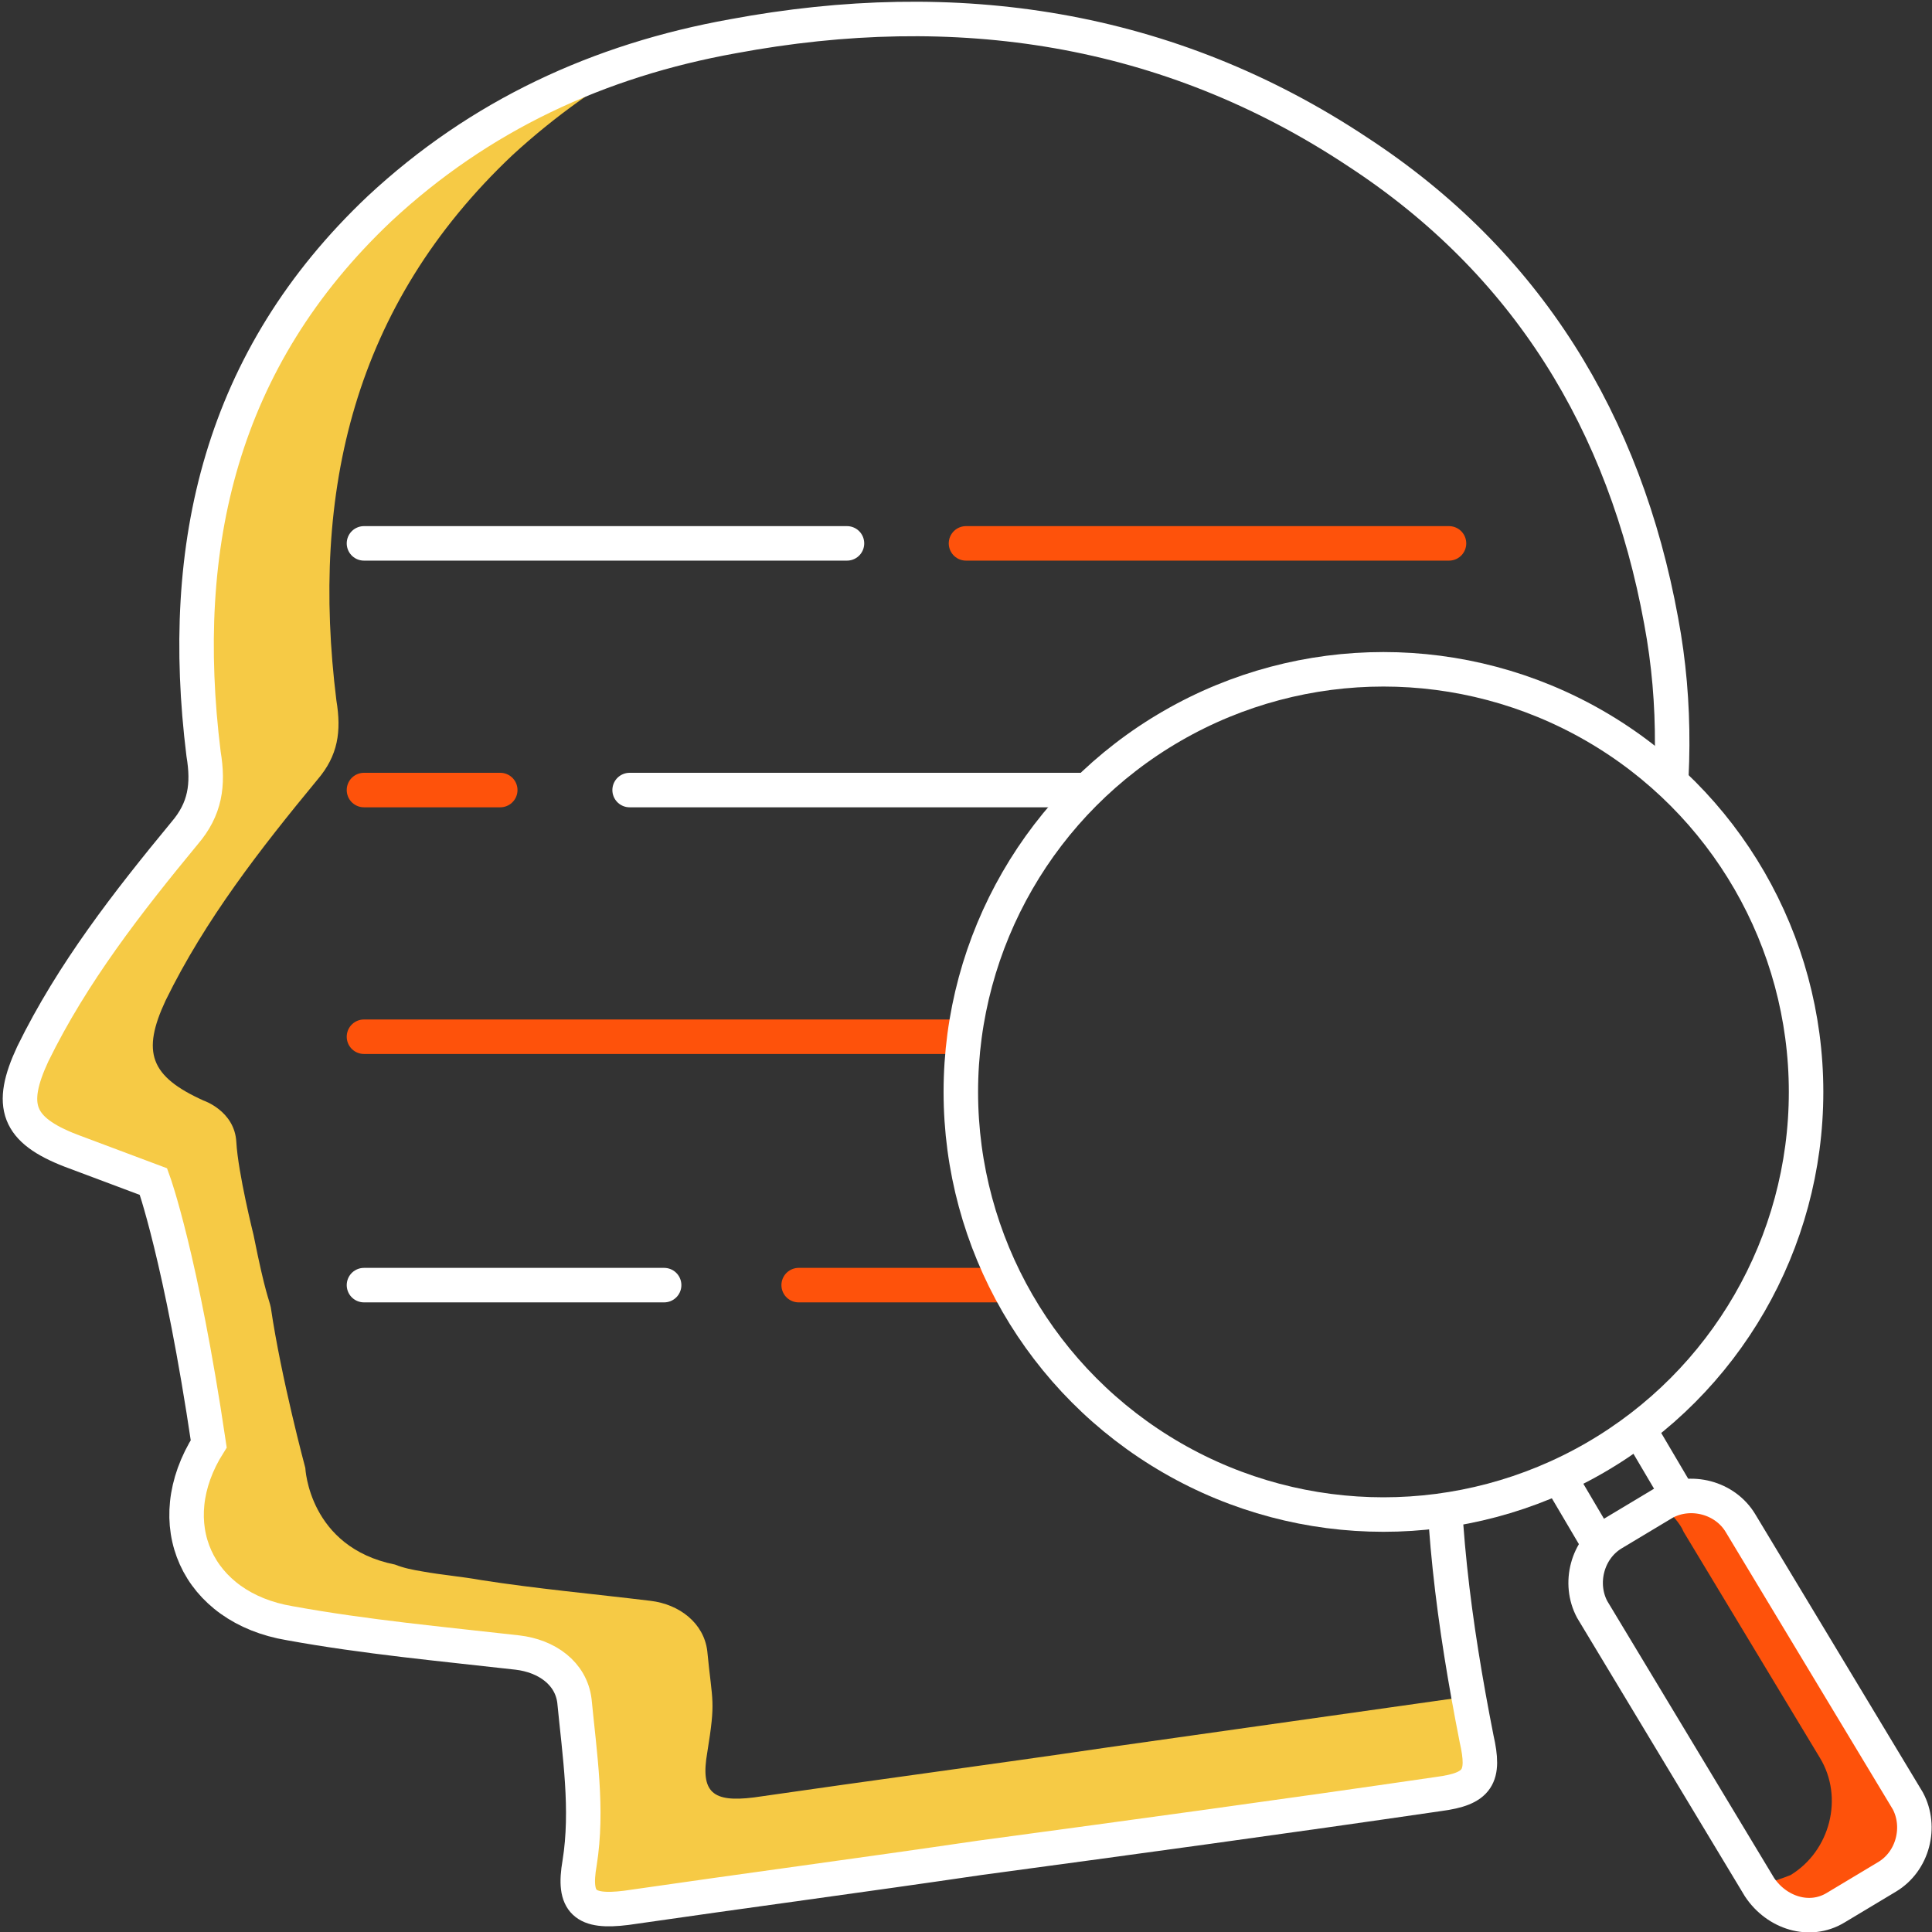 <?xml version="1.0" encoding="utf-8"?>
<!-- Generator: Adobe Illustrator 27.8.0, SVG Export Plug-In . SVG Version: 6.00 Build 0)  -->
<svg version="1.1" id="Layer_1" xmlns="http://www.w3.org/2000/svg" xmlns:xlink="http://www.w3.org/1999/xlink" x="0px" y="0px"
	 viewBox="0 0 112 112" style="enable-background:new 0 0 112 112;" xml:space="preserve">
<rect x="0" y="0" width="112" height="112" fill="#333333" stroke="none"/>
<style type="text/css">
	.st0{fill:#F6CA45;}
	.st1{fill:none;stroke:#000000;stroke-miterlimit:10;}
	.st2{fill:none;stroke:#FE520B;stroke-width:2;stroke-linecap:round;stroke-linejoin:round;stroke-miterlimit:10;}
	.st3{clip-path:url(#SVGID_00000034812476553491320610000004578048446275550856_);}
	.st4{fill:none;stroke:#FFFFFF;stroke-width:2;stroke-miterlimit:10;}
	.st5{fill:none;stroke:#FFFFFF;stroke-width:2;stroke-linecap:round;stroke-linejoin:round;stroke-miterlimit:10;}
	.st6{fill:#FE520B;}
</style>
<path class="st0" d="M85.4,98.3c-7.1,1-14.1,2-21.2,3c-6.8,1-13.6,1.9-20.5,2.9c-2.4,0.3-3.1-0.3-2.7-2.6c0.5-3.1,0.3-2.8,0-5.9
	c-0.2-1.6-1.6-2.7-3.3-2.9c-3.3-0.4-6.6-0.7-9.8-1.2l0,0c0,0,0,0,0,0c-1.1-0.2-2.3-0.3-3.4-0.5c-0.6-0.1-1.1-0.2-1.6-0.4
	c0,0,0,0,0,0c-5-1-5.2-5.6-5.2-5.6s-1.4-5.2-2-9.3c-0.1-0.5-0.3-0.7-1-4.2c0,0-0.9-3.6-1-5.4s-1.9-2.4-1.9-2.4
	C8.7,62.4,8.2,61,9.6,58c2.3-4.7,5.5-8.8,8.8-12.8c1.2-1.4,1.4-2.8,1.1-4.6c-1.5-12.1,1-22.9,10.2-31.6c2.5-2.3,5.2-4.2,8.1-5.8
	C32,5,26.6,7.8,22.1,12.2c-9.2,8.6-11.7,19.5-10.2,31.6c0.2,1.8,0,3.1-1.1,4.6c-3.3,4-6.5,8.1-8.8,12.8c-1.5,3-0.9,4.4,2.2,5.6
	c1.6,0.6,3.2,1.2,4.8,1.8h0l2.7,13.2c0.9,0.5,1.2,0.9,0.4,2.1l0,0l0,0h0c-2.9,4.6-0.7,9.5,4.7,10.4c4.4,0.7,8.8,1.2,13.2,1.7
	c1.7,0.2,3.1,1.3,3.3,2.9c0.3,3.1,0.8,6.2,0.3,9.4c-0.4,2.3,0.4,3,2.7,2.6c6.8-1,13.6-1.9,20.5-2.9c8.9-1.2,17.7-2.5,26.6-3.7
	C85.3,103.8,85.6,99.8,85.4,98.3z"/>
<g>
	<path class="st1" d="M-296.4-513.9c2.2-0.4,4.5-1.1,6.4-3c3.2-3.4,6.6-6.6,9.9-9.9c8.4-8.4,8.6-10.3,1.8-20
		c-1.7-2.4-1.7-4.3-0.9-7.2c1.5-5.6,5.5-6.2,10-6.9c6.5-1,9.2-4.3,9.2-10.8c0-5.3,0-10.7,0-16c0-7.8-2.6-10.9-10.3-11.9
		c-4.4-0.6-7.2-2.1-9-6.8c-1.6-4.2,0.5-6.2,2.3-8.8c4.9-7.2,4.6-10.5-1.4-16.6c-2.8-2.8-5.7-5.6-8.5-8.5c-7.8-7.8-10.2-8-19.3-1.7
		c-1.4,1-2.6,2.6-4.8,2.3c-5-0.8-8.4-4.1-9.2-9.2c-1.3-8.6-4.2-11.2-12.9-11.3c-4.2,0-8.3,0-12.5,0c-10.3,0-13,2.1-14.3,12.4
		c-0.4,3.3-1.7,4.8-4.5,6.2c-4.1,2.1-7.1,1.4-10.7-1.3c-6.9-5.3-10.5-4.8-16.5,1.2c-2.7,2.7-5.4,5.4-8.1,8.1
		c-8.3,8.2-8.5,10.5-1.8,20c1.7,2.4,1.8,4.3,1,7.2c-1.4,5.3-5,6.3-9.5,6.9c-7,0.9-9.9,4.4-10,11.3c0,5.8-0.1,11.7,0,17.5
		c0.1,5,3,8.4,7.8,9.6c2.3,0.5,4.5,1.1,6.8,1.3c2,0.2,2.6,1.4,3.5,2.9c2.6,4.6,2.2,8.2-1.2,12.5c-4.9,6.1-4.2,10,1.4,15.7
		c2.9,3,5.9,5.9,8.8,8.8c7.5,7.5,10.3,7.7,18.9,1.7c5.9-4.1,12.8-1.2,14,5.8c1.7,10,4.5,12.3,14.6,12.3c3.3,0,6.7,0,10,0
		c11.3,0,13.5-2,15.3-13.1c0.9-5.5,8.6-8.8,13.1-5.7C-303.7-516.6-300.8-513.9-296.4-513.9z"/>
	<path d="M-297.4-524.3c-2.2-1.5-4.5-2.9-6.5-4.6c-3.5-2.9-7-3.8-10.8-0.8c-0.5,0.4-1.2,0.7-1.8,0.8c-9.1,1.7-13.7,7-13.5,16.4
		c0,1.8-1.1,2.6-2.9,2.6c-1.5,0-3,0-4.5,0c-11.1,0-11.1,0-13.5-10.8c-0.6-2.9-2-4.8-5-5.6c-2.1-0.6-4.3-1-6-2.2
		c-6.3-4.5-11.8-3.1-16.9,1.9c-2.8,2.8-5.1,2.2-7.3-0.8c-0.2-0.3-0.5-0.5-0.7-0.7c-2.8-2.8-7.1-5.3-8.1-8.6
		c-1.1-3.6,3.6-6.5,5.5-9.9c0.2-0.3,0.4-0.6,0.5-0.9c2-4.4-6-20.4-10.6-21.5c-10.4-2.5-10.4-2.5-10.4-13.4c0-7.2,0-7.5,7.3-8.4
		c5.5-0.6,9.1-2.8,9.8-8.5c0-0.2,0.1-0.3,0.2-0.5c5.2-7.6,5.2-14.6-1.8-21.2c-1.5-1.5-1.2-2.9,0.4-4.2c1-0.8,1.9-1.9,2.8-2.8
		c2.8-2.6,5.2-6.6,8.4-7.5c3.1-0.8,6,3.5,9.1,5.3c0.3,0.2,0.6,0.4,0.9,0.5c4.3,2.2,20.6-5.4,21.8-10c0.9-3.4-0.2-7.8,2.4-9.9
		c2.9-2.3,7.4-0.4,11.1-0.9c5.2-0.8,8.3,0.8,8.2,6.5c-0.1,6.6,3.5,10,9.7,11.1c0.5,0.1,1,0.3,1.4,0.6c6.4,4.5,12.3,3.9,17.7-1.6
		c2.6-2.7,4.8-2.2,6.9,0.7c0.4,0.5,0.9,1,1.4,1.4c2.7,2.7,6.8,5.1,7.6,8.3c0.9,3.4-3.7,6.2-5.5,9.5c-0.5,0.9-1.3,1.9-1.2,2.7
		c0.9,6.1,4.4,11.3,6.5,17.1c1.2,3.3,5,2.7,7.9,3.2c7,1.2,7.1,1.2,7,8.2c0,3.7,1,7.9-0.5,10.8c-1.7,3.2-6.7,1.7-10,2.9
		c-0.3,0.1-0.7,0.1-1,0.2c-4.9,1.5-11.1,18.4-8.4,22.7c1.9,3,6,5.7,5.2,9.1c-0.7,2.9-4.6,5-6.9,7.6c-1.6,1.8-3,4-4.4,5.9
		C-296.5-523.7-296.9-524-297.4-524.3z M-340.1-541.4c21.5,0.1,38.9-17,39.1-38.3c0.2-21.6-17.1-39.1-38.8-39.2
		c-21.3-0.1-38.9,17.3-38.9,38.6C-378.7-558.9-361.5-541.5-340.1-541.4z"/>
	<path d="M-339.7-551.3c-15.9,0.1-28.9-12.8-29-28.7c-0.1-15.9,12.8-28.9,28.7-29c16-0.1,29,12.8,29,28.7
		C-310.9-564.4-323.8-551.4-339.7-551.3z"/>
</g>
<line class="st2" x1="56" y1="31.5" x2="84" y2="31.5"/>
<g>
	<defs>
		<path id="SVGID_1_" d="M80.2,87.9c-13.5,0-24.5-11-24.5-24.5s11-24.5,24.5-24.5c7.6,0,14.3,3.4,18.8,8.8V0H0v112h99V79.1
			C94.5,84.4,87.7,87.9,80.2,87.9z"/>
	</defs>
	<clipPath id="SVGID_00000126308785779251479410000006417256855528073637_">
		<use xlink:href="#SVGID_1_"  style="overflow:visible;"/>
	</clipPath>
	<g style="clip-path:url(#SVGID_00000126308785779251479410000006417256855528073637_);">
		<path class="st4" d="M8.9,68.5c-1.6-0.6-3.2-1.2-4.8-1.8c-3.1-1.2-3.6-2.6-2.2-5.6c2.3-4.7,5.5-8.8,8.8-12.8
			c1.2-1.4,1.4-2.8,1.1-4.6c-1.5-12.1,1-22.9,10.2-31.6c5.8-5.4,12.7-8.6,20.5-10c12.9-2.4,25.2-0.6,36.2,6.7
			c9.8,6.4,15.5,15.7,17.6,27.2c0.9,4.8,0.8,9.6,0,14.5c-0.3,1.6-0.8,3.2-1.4,4.7c-2.8,6.3-5.8,12.5-9.5,18.4
			c-1.4,2.3-1.6,4.7-1.7,7.2c-0.3,6.8,0.6,13.4,1.9,20c0.5,2.2,0.1,2.9-2.2,3.2c-8.9,1.3-17.7,2.5-26.6,3.7
			c-6.8,1-13.6,1.9-20.5,2.9c-2.4,0.3-3.1-0.3-2.7-2.6c0.5-3.1,0-6.3-0.3-9.4C33.1,97,31.7,96,30,95.8c-4.4-0.5-8.8-0.9-13.2-1.7
			c-5.4-0.9-7.6-5.8-4.7-10.4C10.5,72.9,8.9,68.5,8.9,68.5z"/>
		<line class="st5" x1="21.1" y1="31.5" x2="49.1" y2="31.5"/>
		<line class="st5" x1="84" y1="45.8" x2="36.5" y2="45.8"/>
		<line class="st2" x1="21.1" y1="60.1" x2="84" y2="60.1"/>
		<line class="st2" x1="29" y1="45.8" x2="21.1" y2="45.8"/>
		<line class="st2" x1="65.6" y1="74.5" x2="46.3" y2="74.5"/>
		<line class="st5" x1="38.5" y1="74.5" x2="21.1" y2="74.5"/>
	</g>
</g>
<g>
	<circle class="st4" cx="80.2" cy="63.3" r="24.5"/>
	<path class="st6" d="M102.3,109.2c1.6,1.3,3.9,1.6,5.8,0.5c2.4-1.4,3.1-4.5,1.7-6.8l-7.9-13.1c-1.2-1.8-3.2-2.8-5.3-2.3
		c0.3,0.3,0.8,0.8,1,1.3l7.9,13.1c1.4,2.3,0.6,5.4-1.7,6.8C103.3,108.9,102.7,109.1,102.3,109.2z"/>
	<g>
		<path class="st4" d="M102,109.4l-9.7-16.1c-0.8-1.5-0.3-3.5,1.2-4.4l3-1.8c1.5-0.8,3.5-0.3,4.4,1.2l9.7,16.1
			c0.8,1.5,0.3,3.5-1.2,4.4l-3,1.8C104.9,111.5,103,110.9,102,109.4z"/>
	</g>
	<line class="st4" x1="90.5" y1="85.8" x2="92.8" y2="89.7"/>
	<line class="st4" x1="95.1" y1="83" x2="97.4" y2="86.9"/>
</g>
</svg>

